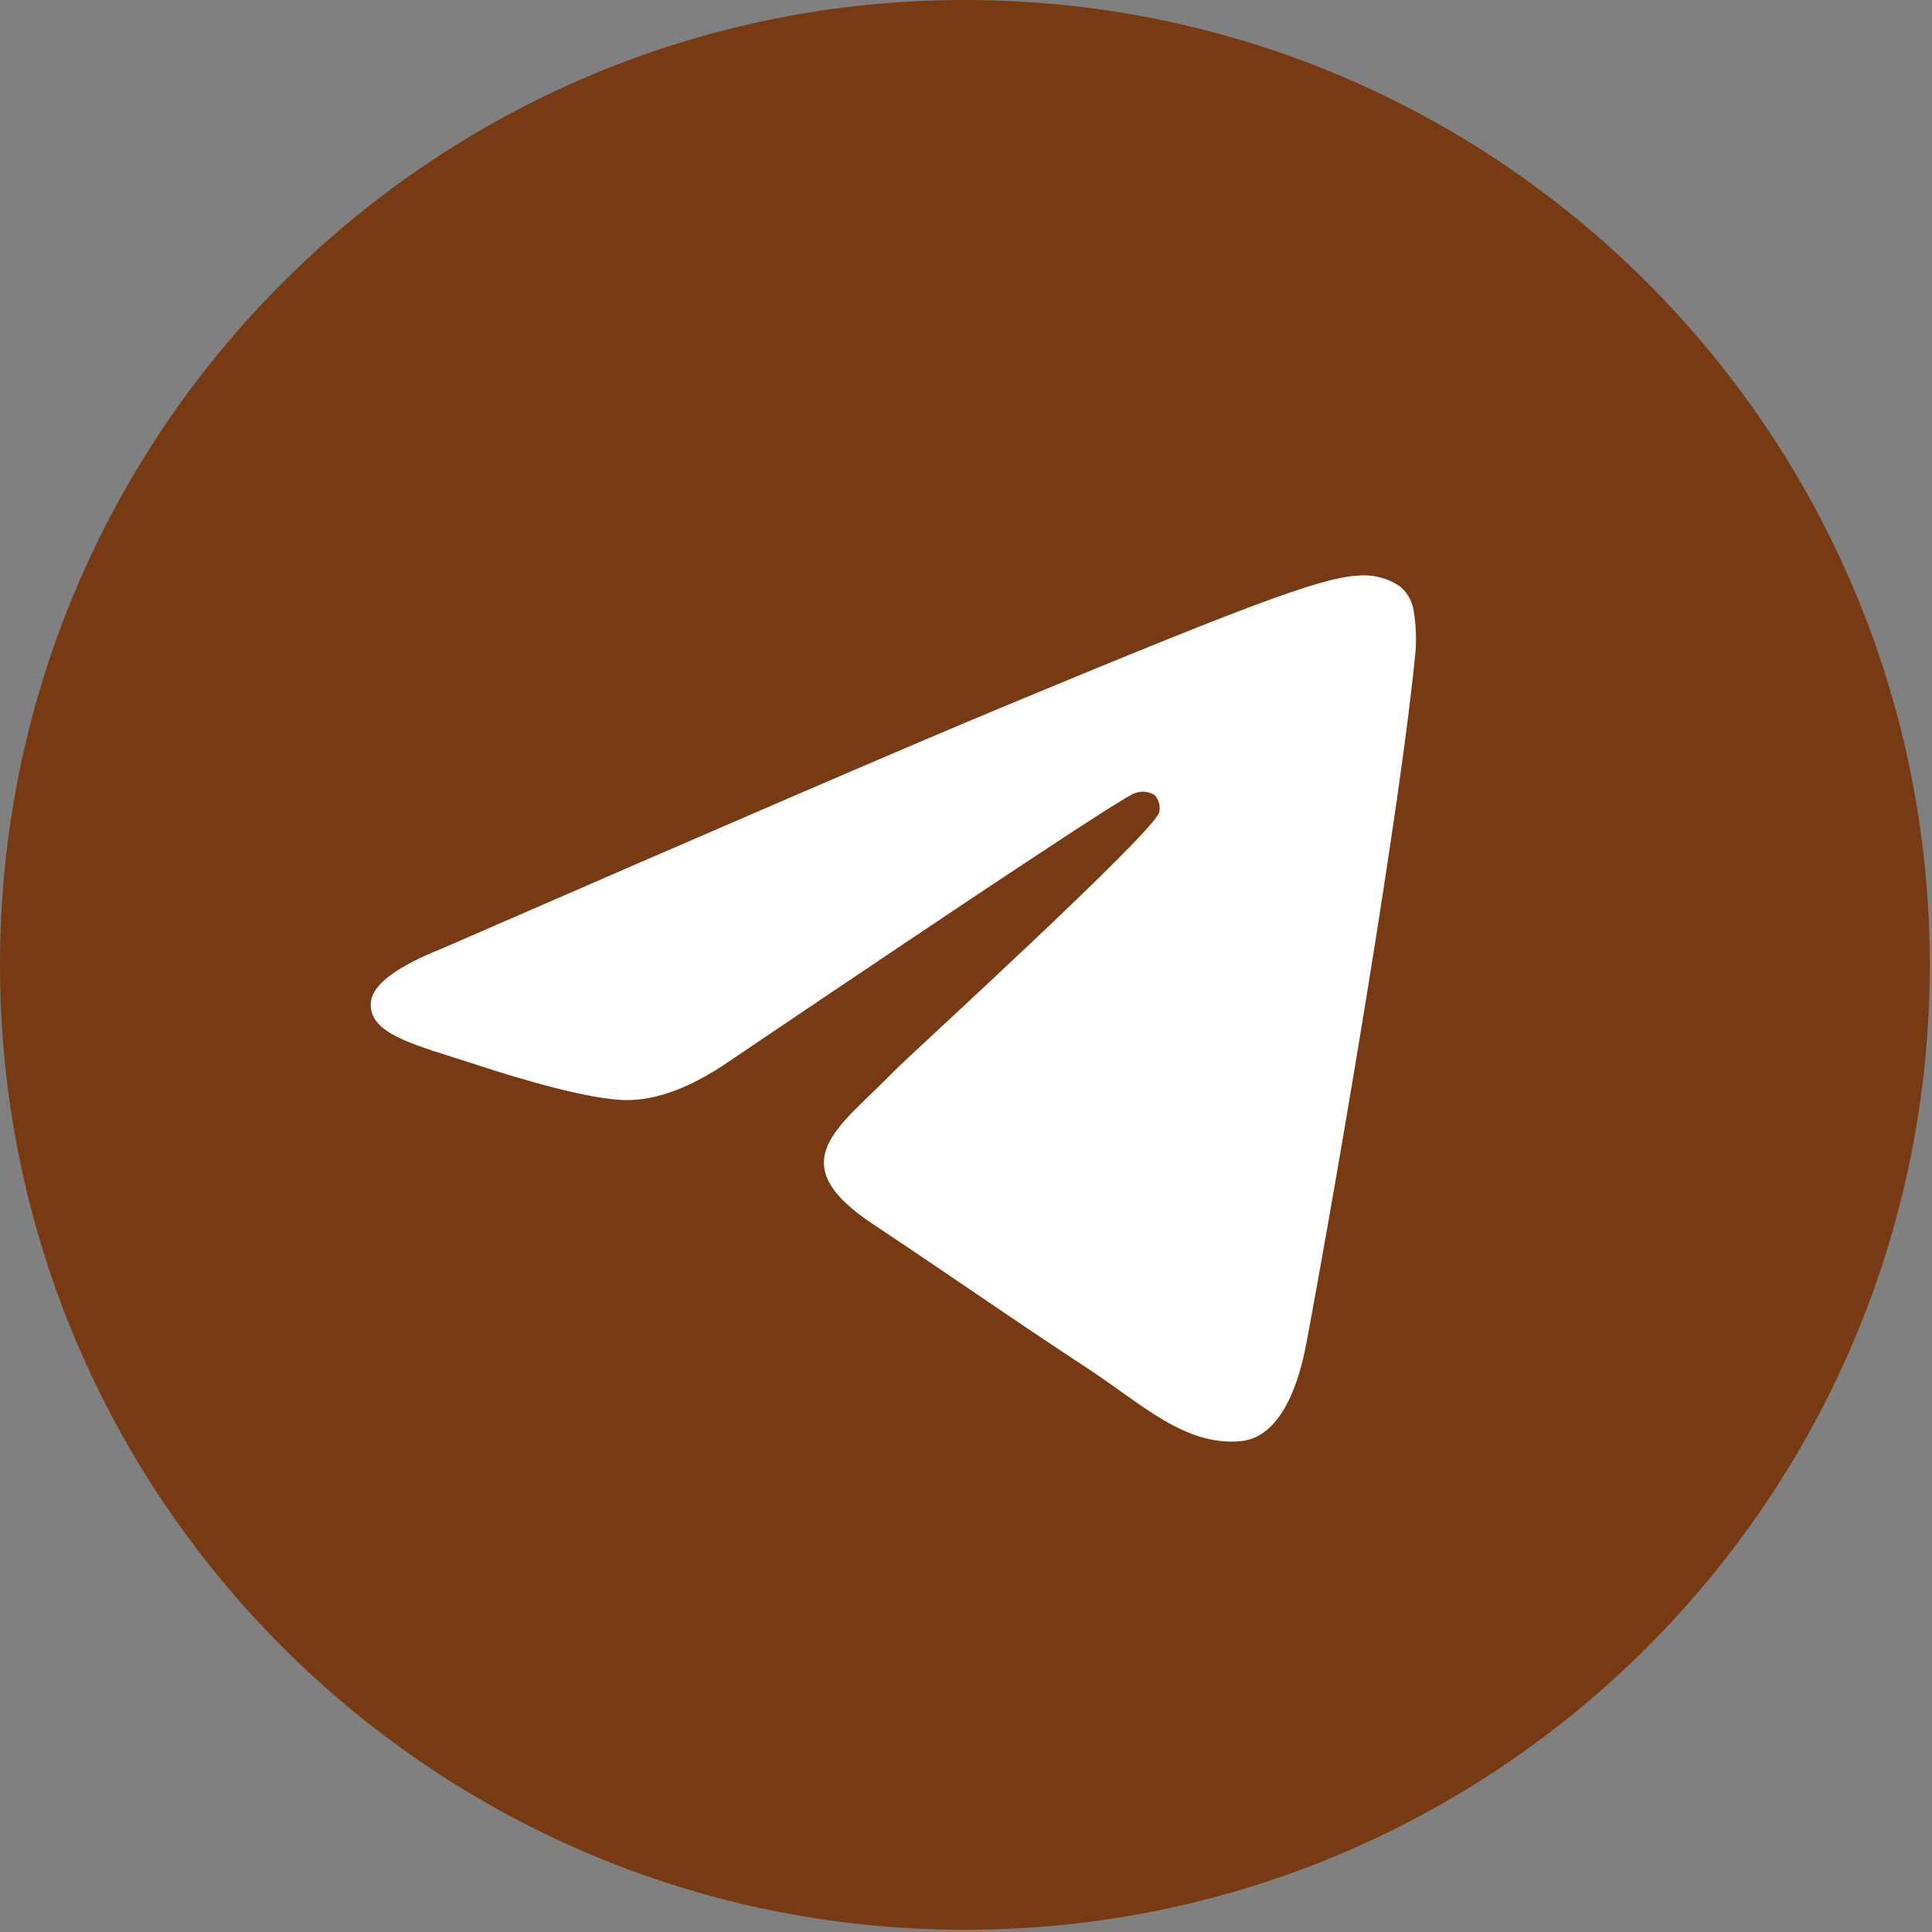 <?xml version="1.0" encoding="UTF-8"?> <svg xmlns="http://www.w3.org/2000/svg" width="35" height="35" viewBox="0 0 35 35" fill="none"><rect x="0" y="0" width="35" height="35" fill="#808080" stroke="none"/><path d="M17.48 34.96C27.134 34.96 34.96 27.134 34.96 17.48C34.96 7.826 27.134 0 17.48 0C7.826 0 0 7.826 0 17.48C0 27.134 7.826 34.96 17.48 34.96Z" fill="#783A12"></path><path fill-rule="evenodd" clip-rule="evenodd" d="M8.018 17.179C13.101 14.965 16.49 13.504 18.186 12.799C23.028 10.786 24.04 10.436 24.69 10.423C24.931 10.418 25.168 10.489 25.366 10.626C25.506 10.746 25.595 10.915 25.615 11.098C25.65 11.325 25.66 11.556 25.645 11.786C25.383 14.55 24.246 21.231 23.669 24.319C23.425 25.62 22.944 26.064 22.477 26.108C21.466 26.201 20.688 25.438 19.713 24.796C18.178 23.789 17.311 23.17 15.822 22.181C14.1 21.043 15.217 20.423 16.197 19.405C16.454 19.139 20.913 15.08 21 14.713C21.012 14.658 21.011 14.602 20.997 14.548C20.983 14.495 20.956 14.445 20.919 14.404C20.866 14.37 20.805 14.35 20.743 14.344C20.68 14.338 20.617 14.347 20.558 14.37C20.405 14.403 17.954 16.023 13.205 19.23C12.509 19.708 11.879 19.941 11.314 19.929C10.691 19.914 9.495 19.576 8.604 19.279C7.512 18.924 6.652 18.737 6.721 18.14C6.761 17.828 7.193 17.508 8.018 17.179Z" fill="white"></path></svg> 